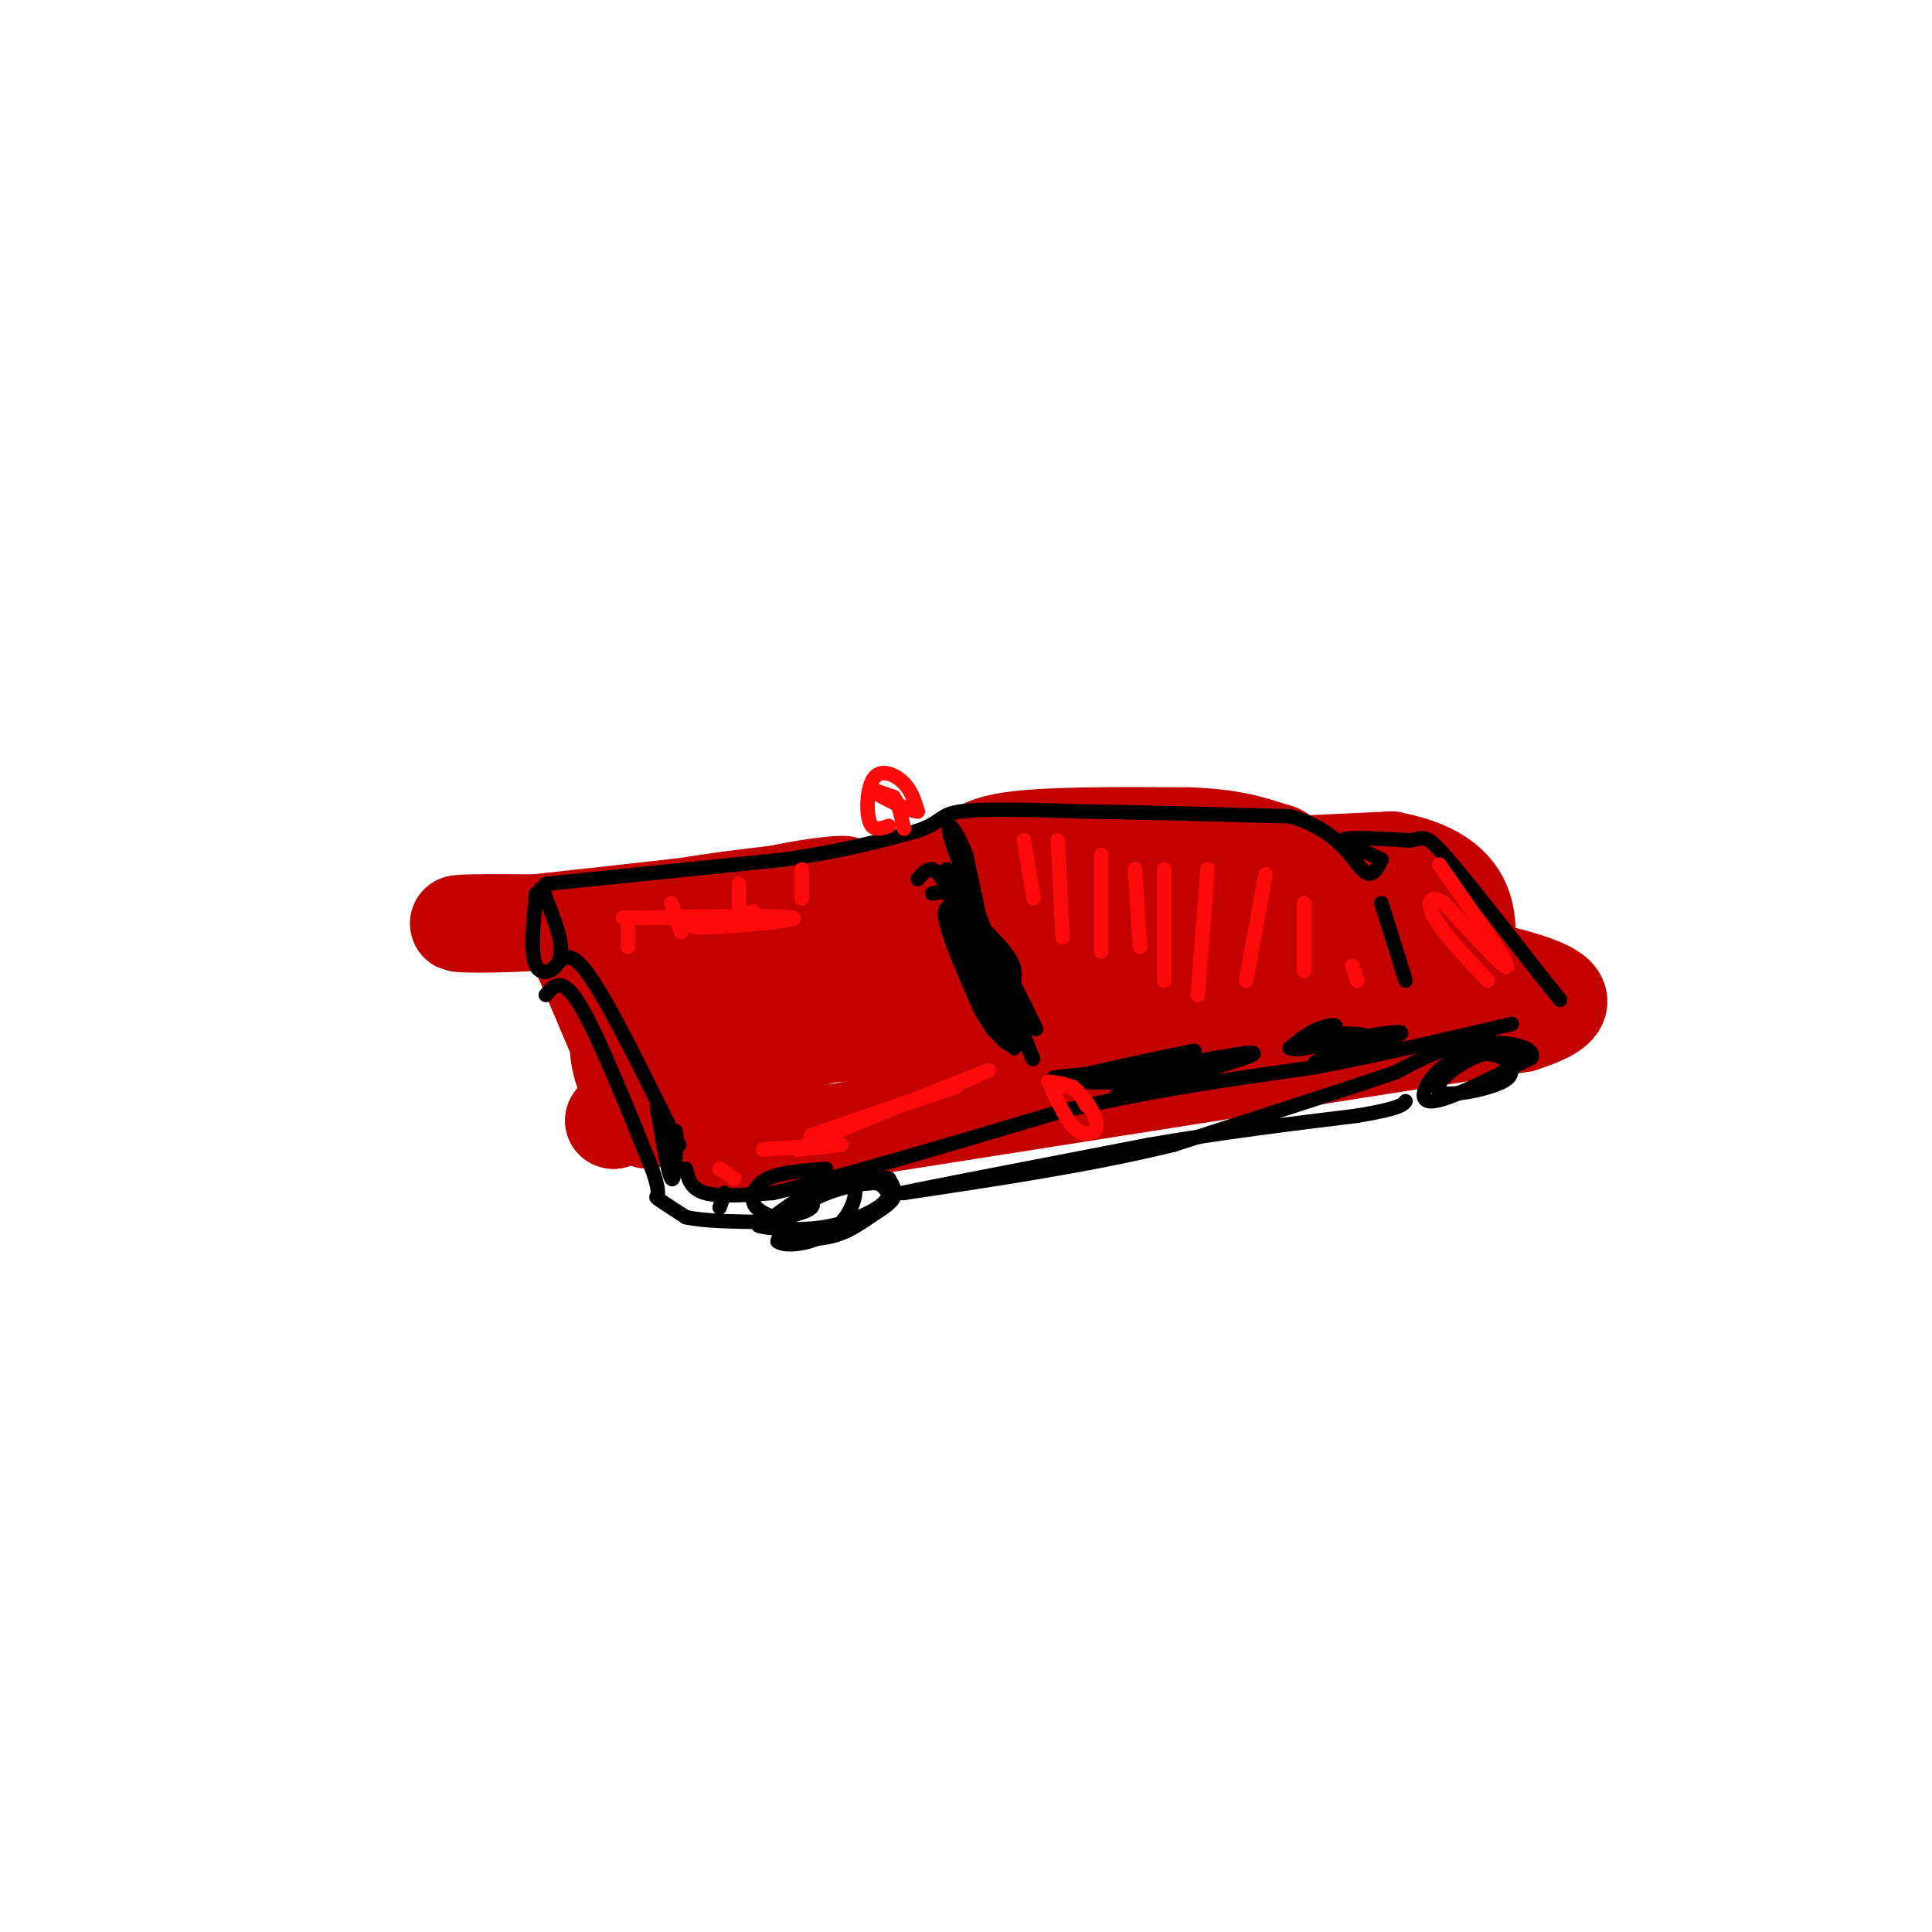 <svg viewBox='0 0 400 400' version='1.1' xmlns='http://www.w3.org/2000/svg' xmlns:xlink='http://www.w3.org/1999/xlink'><g fill='none' stroke='rgb(195,1,1)' stroke-width='20' stroke-linecap='round' stroke-linejoin='round'><path d='M129,212c-0.867,2.467 -1.733,4.933 0,10c1.733,5.067 6.067,12.733 5,9c-1.067,-3.733 -7.533,-18.867 -14,-34'/><path d='M120,197c4.500,-7.667 22.750,-9.833 41,-12'/><path d='M161,185c11.267,-2.400 18.933,-2.400 10,-1c-8.933,1.400 -34.467,4.200 -60,7'/><path d='M111,191c-15.786,0.940 -25.250,-0.208 -3,0c22.250,0.208 76.214,1.774 86,2c9.786,0.226 -24.607,-0.887 -59,-2'/><path d='M135,191c-3.978,-1.600 15.578,-4.600 45,-7c29.422,-2.400 68.711,-4.200 108,-6'/><path d='M288,178c20.167,3.833 16.583,16.417 13,29'/><path d='M150,238c0.000,0.000 165.000,-26.000 165,-26'/><path d='M315,212c21.533,-6.711 -7.133,-10.489 -19,-14c-11.867,-3.511 -6.933,-6.756 -2,-10'/><path d='M293,187c-64.833,5.667 -129.667,11.333 -154,15c-24.333,3.667 -8.167,5.333 8,7'/><path d='M147,209c-3.244,3.000 -15.356,7.000 10,6c25.356,-1.000 88.178,-7.000 151,-13'/><path d='M308,202c6.617,-2.069 -52.340,-0.740 -79,0c-26.660,0.740 -21.024,0.892 -30,4c-8.976,3.108 -32.565,9.174 -47,14c-14.435,4.826 -19.718,8.413 -25,12'/><path d='M127,232c0.893,-0.726 15.625,-8.542 37,-16c21.375,-7.458 49.393,-14.560 70,-19c20.607,-4.440 33.804,-6.220 47,-8'/><path d='M281,189c10.131,-2.655 11.958,-5.292 14,-4c2.042,1.292 4.298,6.512 4,9c-0.298,2.488 -3.149,2.244 -6,2'/><path d='M293,196c-6.095,-0.655 -18.333,-3.292 -46,0c-27.667,3.292 -70.762,12.512 -86,13c-15.238,0.488 -2.619,-7.756 10,-16'/><path d='M171,193c5.833,-4.667 15.417,-8.333 25,-12'/><path d='M196,181c5.133,-3.378 5.467,-5.822 13,-7c7.533,-1.178 22.267,-1.089 37,-1'/><path d='M246,173c9.000,0.333 13.000,1.667 17,3'/><path d='M263,176c3.000,0.667 2.000,0.833 1,1'/></g>
<g fill='none' stroke='rgb(0,0,0)' stroke-width='3' stroke-linecap='round' stroke-linejoin='round'><path d='M111,185c-0.622,6.289 -1.244,12.578 0,15c1.244,2.422 4.356,0.978 5,-2c0.644,-2.978 -1.178,-7.489 -3,-12'/><path d='M113,186c-0.667,-2.333 -0.833,-2.167 -1,-2'/><path d='M136,229c1.167,7.000 2.333,14.000 3,15c0.667,1.000 0.833,-4.000 1,-9'/><path d='M140,235c0.000,-1.500 -0.500,-0.750 -1,0'/><path d='M113,183c0.000,0.000 49.000,-5.000 49,-5'/><path d='M162,178c12.833,-1.833 20.417,-3.917 28,-6'/><path d='M190,172c5.244,-1.822 4.356,-3.378 9,-4c4.644,-0.622 14.822,-0.311 25,0'/><path d='M224,168c11.333,0.167 27.167,0.583 43,1'/><path d='M267,169c9.844,2.689 12.956,8.911 15,11c2.044,2.089 3.022,0.044 4,-2'/><path d='M286,178c-1.778,-1.200 -8.222,-3.200 -8,-4c0.222,-0.800 7.111,-0.400 14,0'/><path d='M292,174c2.844,-0.444 2.956,-1.556 7,3c4.044,4.556 12.022,14.778 20,25'/><path d='M319,202c4.000,5.000 4.000,5.000 4,5'/><path d='M190,182c1.756,-2.000 3.511,-4.000 6,2c2.489,6.000 5.711,20.000 8,26c2.289,6.000 3.644,4.000 5,2'/><path d='M209,212c1.000,0.500 1.000,0.750 1,1'/><path d='M115,200c1.500,-1.833 3.000,-3.667 7,2c4.000,5.667 10.500,18.833 17,32'/><path d='M139,234c2.833,5.333 1.417,2.667 0,0'/><path d='M142,242c0.500,2.083 1.000,4.167 4,5c3.000,0.833 8.500,0.417 14,0'/><path d='M160,247c12.333,-2.833 36.167,-9.917 60,-17'/><path d='M220,230c18.667,-4.333 35.333,-6.667 52,-9'/><path d='M272,221c15.500,-3.000 28.250,-6.000 41,-9'/><path d='M286,187c0.000,0.000 5.000,16.000 5,16'/><path d='M193,185c2.378,-0.511 4.756,-1.022 9,5c4.244,6.022 10.356,18.578 12,22c1.644,3.422 -1.178,-2.289 -4,-8'/><path d='M210,204c-0.274,-2.036 1.042,-3.125 -2,-7c-3.042,-3.875 -10.440,-10.536 -12,-9c-1.560,1.536 2.720,11.268 7,21'/><path d='M203,209c3.178,5.756 7.622,9.644 7,6c-0.622,-3.644 -6.311,-14.822 -12,-26'/><path d='M198,189c0.000,0.333 6.000,14.167 12,28'/><path d='M231,227c5.800,-2.222 11.600,-4.444 8,-5c-3.600,-0.556 -16.600,0.556 -20,1c-3.400,0.444 2.800,0.222 9,0'/><path d='M228,223c7.440,-0.107 21.542,-0.375 20,0c-1.542,0.375 -18.726,1.393 -23,1c-4.274,-0.393 4.363,-2.196 13,-4'/><path d='M238,220c5.607,-1.500 13.125,-3.250 7,-2c-6.125,1.250 -25.893,5.500 -26,6c-0.107,0.500 19.446,-2.750 39,-6'/><path d='M258,218c4.833,-0.333 -2.583,1.833 -10,4'/><path d='M267,217c1.917,-1.565 3.833,-3.131 6,-4c2.167,-0.869 4.583,-1.042 3,0c-1.583,1.042 -7.167,3.298 -8,4c-0.833,0.702 3.083,-0.149 7,-1'/><path d='M275,216c5.607,-1.024 16.125,-3.083 15,-2c-1.125,1.083 -13.893,5.310 -17,6c-3.107,0.690 3.446,-2.155 10,-5'/><path d='M283,215c0.500,-1.000 -3.250,-1.000 -7,-1'/><path d='M150,247c0.000,0.000 -1.000,3.000 -1,3'/><path d='M171,242c-4.644,0.356 -9.289,0.711 -12,2c-2.711,1.289 -3.489,3.511 -3,5c0.489,1.489 2.244,2.244 4,3'/><path d='M160,252c2.560,0.167 6.958,-0.917 8,-2c1.042,-1.083 -1.274,-2.167 -3,-1c-1.726,1.167 -2.863,4.583 -4,8'/><path d='M161,257c1.509,1.292 7.281,0.522 11,-2c3.719,-2.522 5.386,-6.794 5,-9c-0.386,-2.206 -2.825,-2.344 -6,-1c-3.175,1.344 -7.088,4.172 -11,7'/><path d='M160,252c-2.748,1.469 -4.118,1.641 -2,2c2.118,0.359 7.724,0.904 13,0c5.276,-0.904 10.222,-3.258 12,-5c1.778,-1.742 0.389,-2.871 -1,-4'/><path d='M182,245c-2.618,-0.334 -8.661,0.831 -13,3c-4.339,2.169 -6.972,5.344 -6,7c0.972,1.656 5.549,1.794 9,1c3.451,-0.794 5.775,-2.522 8,-4c2.225,-1.478 4.350,-2.708 5,-4c0.650,-1.292 -0.175,-2.646 -1,-4'/><path d='M184,244c-3.000,-0.333 -10.000,0.833 -17,2'/><path d='M316,218c-3.470,-0.399 -6.940,-0.798 -11,1c-4.060,1.798 -8.708,5.792 -7,7c1.708,1.208 9.774,-0.369 13,-2c3.226,-1.631 1.613,-3.315 0,-5'/><path d='M311,219c-2.000,-1.131 -7.000,-1.458 -11,1c-4.000,2.458 -7.000,7.702 -4,8c3.000,0.298 12.000,-4.351 21,-9'/><path d='M317,219c1.311,-2.333 -5.911,-3.667 -12,-3c-6.089,0.667 -11.044,3.333 -16,6'/><path d='M289,222c-10.333,3.500 -28.167,9.250 -46,15'/><path d='M243,237c-17.000,4.167 -36.500,7.083 -56,10'/><path d='M187,247c-0.833,0.000 25.083,-5.000 51,-10'/><path d='M238,237c15.667,-2.667 29.333,-4.333 43,-6'/><path d='M281,231c8.833,-1.500 9.417,-2.250 10,-3'/><path d='M113,206c1.667,-2.000 3.333,-4.000 7,2c3.667,6.000 9.333,20.000 15,34'/><path d='M135,242c2.289,6.444 0.511,5.556 1,6c0.489,0.444 3.244,2.222 6,4'/><path d='M142,252c3.667,0.833 9.833,0.917 16,1'/></g>
<g fill='none' stroke='rgb(253,10,10)' stroke-width='3' stroke-linecap='round' stroke-linejoin='round'><path d='M212,174c0.000,0.000 2.000,12.000 2,12'/><path d='M219,174c0.000,0.000 1.000,20.000 1,20'/><path d='M228,177c0.000,0.000 0.000,20.000 0,20'/><path d='M235,180c0.000,0.000 1.000,16.000 1,16'/><path d='M241,180c0.000,0.000 0.000,23.000 0,23'/><path d='M250,180c0.000,0.000 -2.000,26.000 -2,26'/><path d='M262,181c0.000,0.000 -4.000,22.000 -4,22'/><path d='M270,187c0.000,0.000 0.000,14.000 0,14'/><path d='M280,200c0.000,0.000 1.000,3.000 1,3'/><path d='M130,192c0.000,0.000 0.000,4.000 0,4'/><path d='M139,187c0.000,0.000 2.000,6.000 2,6'/><path d='M153,183c0.000,0.000 0.000,5.000 0,5'/><path d='M166,180c0.000,0.000 0.000,6.000 0,6'/><path d='M149,242c0.000,0.000 3.000,2.000 3,2'/><path d='M158,238c7.417,-0.500 14.833,-1.000 16,-1c1.167,0.000 -3.917,0.500 -9,1'/><path d='M165,238c6.778,-3.267 28.222,-11.933 36,-15c7.778,-3.067 1.889,-0.533 -4,2'/><path d='M197,225c-8.400,2.978 -27.400,9.422 -29,10c-1.600,0.578 14.200,-4.711 30,-10'/><path d='M129,190c12.583,0.000 25.167,0.000 26,0c0.833,0.000 -10.083,0.000 -21,0'/><path d='M134,190c4.786,-0.155 27.250,-0.542 30,0c2.750,0.542 -14.214,2.012 -19,2c-4.786,-0.012 2.607,-1.506 10,-3'/><path d='M155,189c1.667,-0.500 0.833,-0.250 0,0'/><path d='M298,179c6.917,9.833 13.833,19.667 14,21c0.167,1.333 -6.417,-5.833 -13,-13'/><path d='M299,187c-2.956,-1.933 -3.844,-0.267 -2,3c1.844,3.267 6.422,8.133 11,13'/><path d='M217,224c1.990,0.125 3.980,0.250 6,2c2.020,1.750 4.069,5.124 4,7c-0.069,1.876 -2.256,2.256 -4,1c-1.744,-1.256 -3.047,-4.146 -4,-6c-0.953,-1.854 -1.558,-2.673 -1,-3c0.558,-0.327 2.279,-0.164 4,0'/><path d='M222,225c1.167,0.667 2.083,2.333 3,4'/><path d='M184,171c-1.643,0.589 -3.286,1.179 -4,-1c-0.714,-2.179 -0.500,-7.125 1,-9c1.500,-1.875 4.286,-0.679 6,1c1.714,1.679 2.357,3.839 3,6'/><path d='M190,168c-1.711,0.000 -7.489,-3.000 -9,-4c-1.511,-1.000 1.244,0.000 4,1'/><path d='M185,165c1.000,1.167 1.500,3.583 2,6'/><path d='M187,171c0.333,1.000 0.167,0.500 0,0'/></g>
<g fill='none' stroke='rgb(0,0,0)' stroke-width='3' stroke-linecap='round' stroke-linejoin='round'><path d='M196,180c3.167,7.250 6.333,14.500 7,14c0.667,-0.500 -1.167,-8.750 -3,-17'/><path d='M200,177c-1.798,-4.976 -4.792,-8.917 -3,-3c1.792,5.917 8.369,21.690 11,30c2.631,8.310 1.315,9.155 0,10'/><path d='M208,214c-1.833,-3.833 -6.417,-18.417 -11,-33'/><path d='M197,181c1.667,2.556 11.333,25.444 15,34c3.667,8.556 1.333,2.778 -1,-3'/><path d='M211,212c-2.548,-4.452 -8.417,-14.083 -11,-19c-2.583,-4.917 -1.881,-5.119 -1,-5c0.881,0.119 1.940,0.560 3,1'/></g>
</svg>